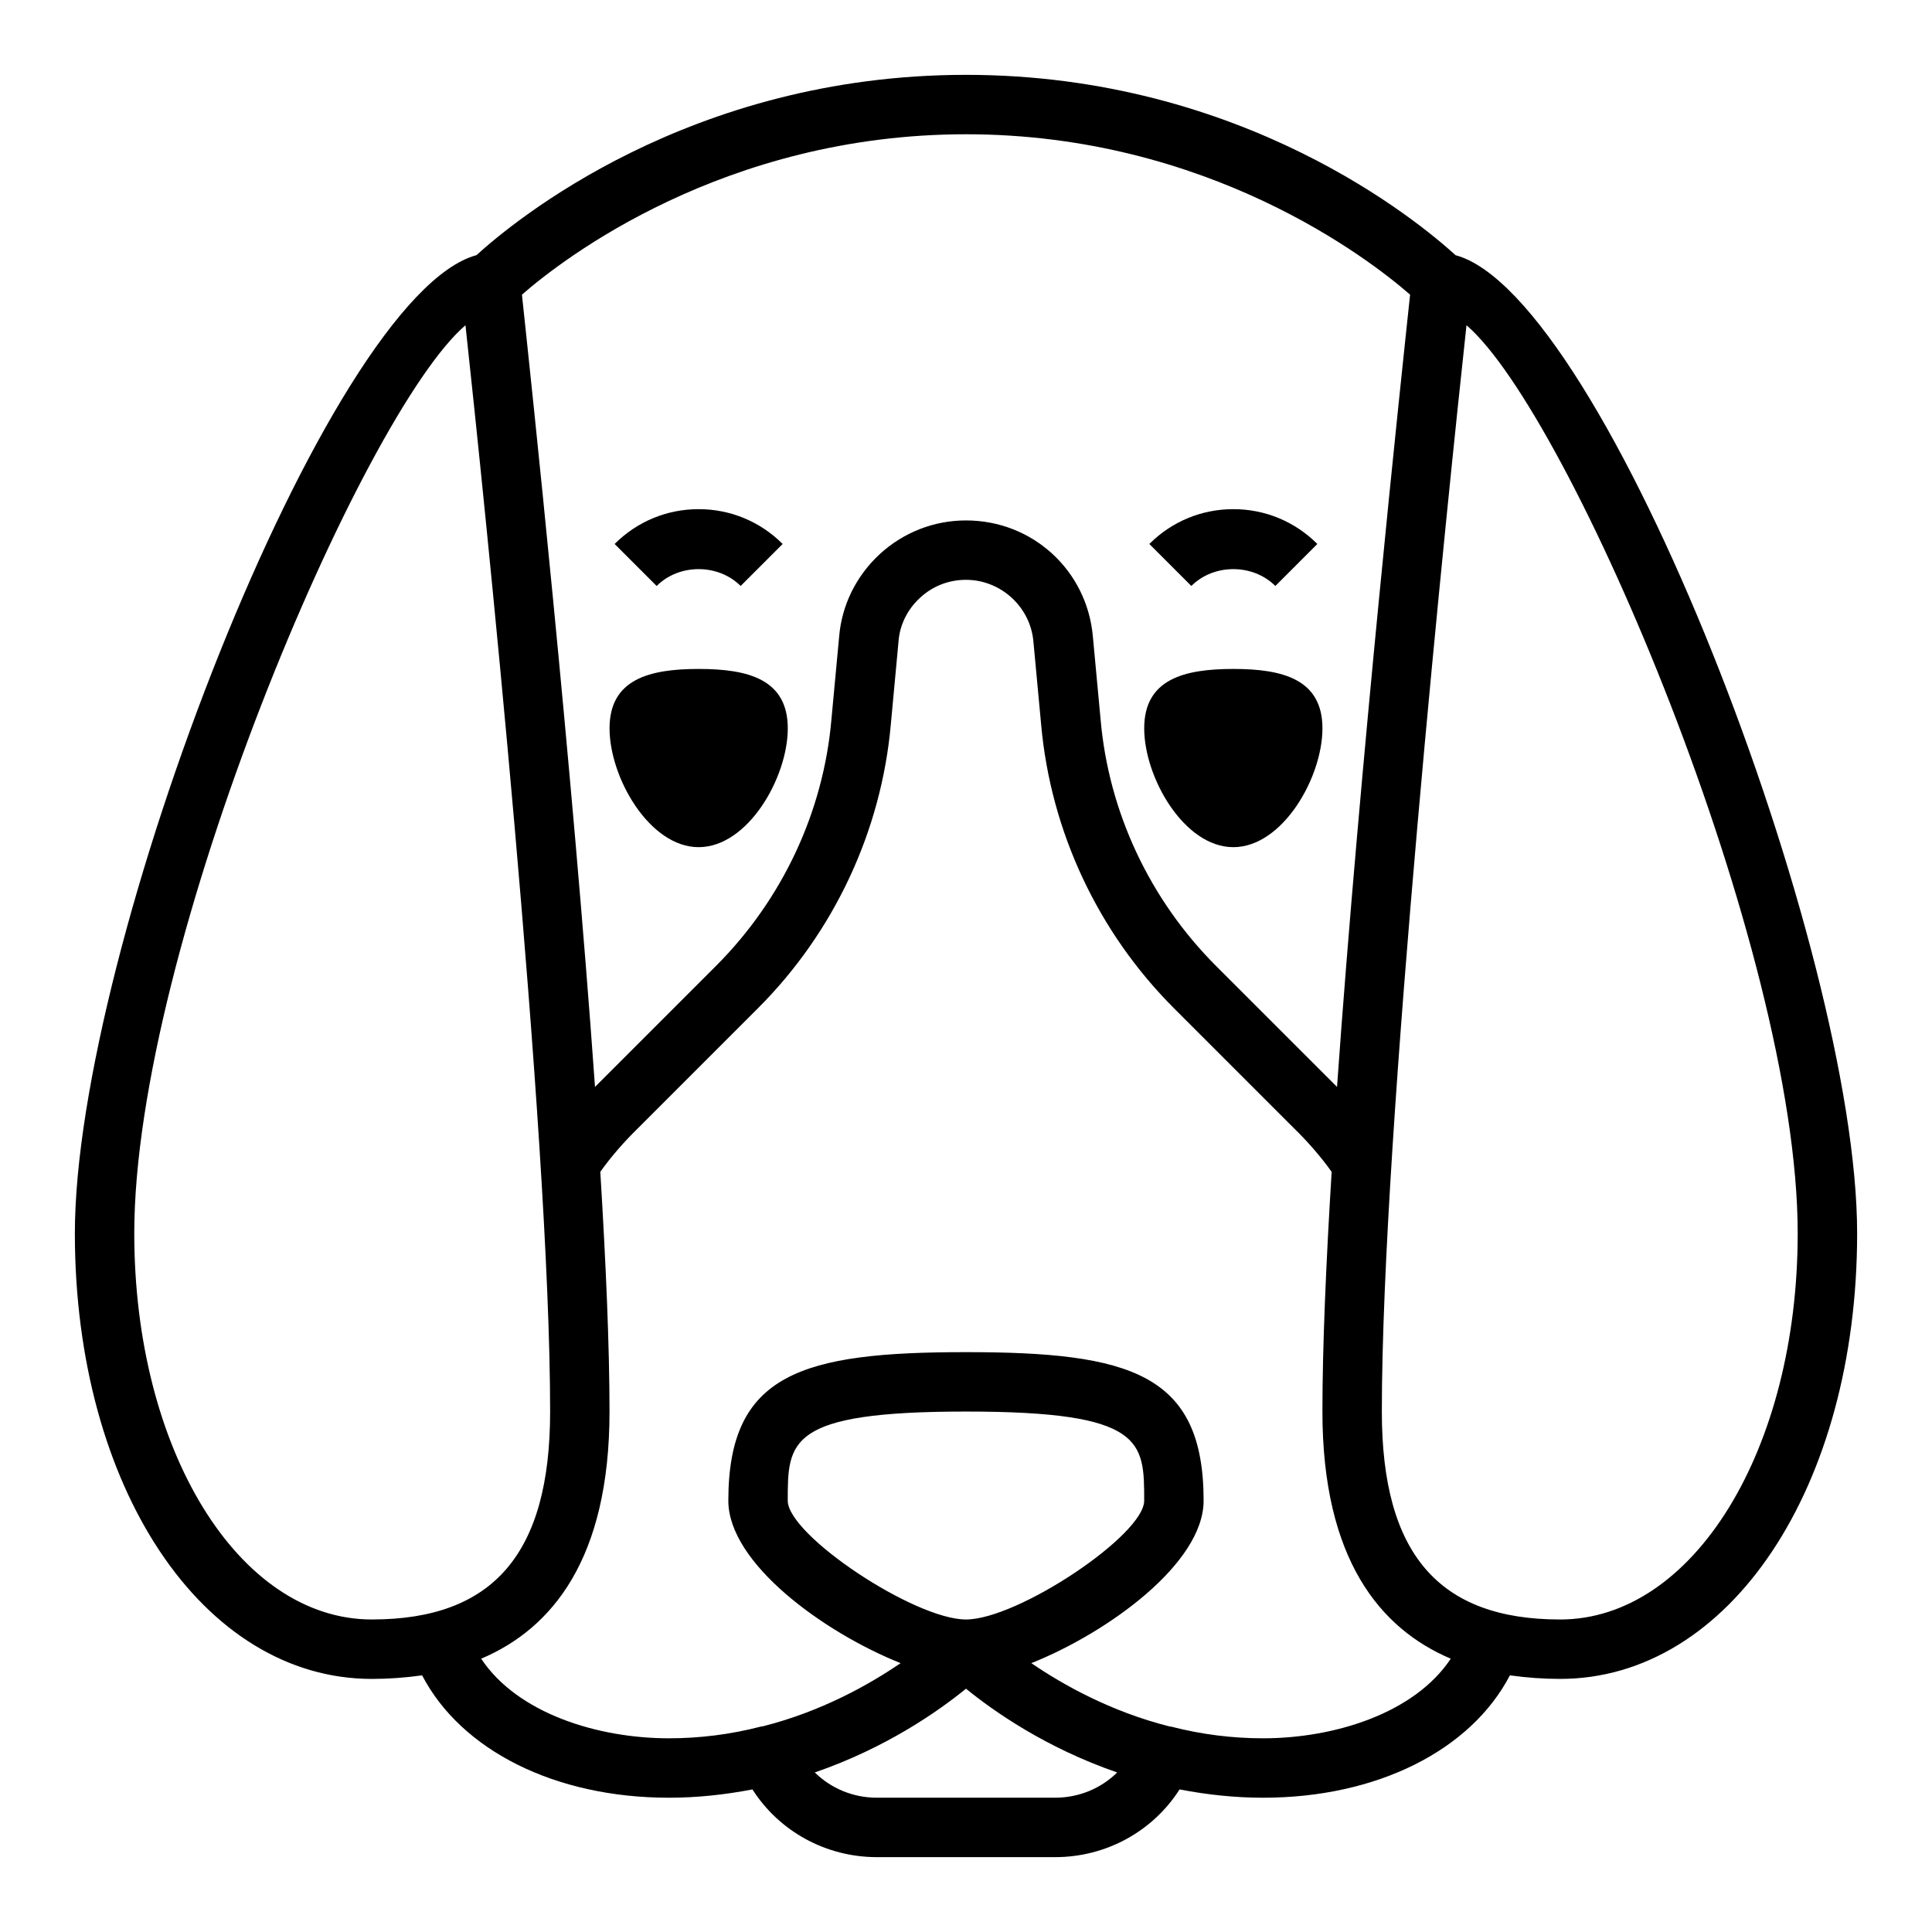 <?xml version="1.0" encoding="UTF-8"?>
<!-- Uploaded to: ICON Repo, www.iconrepo.com, Generator: ICON Repo Mixer Tools -->
<svg fill="#000000" width="800px" height="800px" version="1.1" viewBox="144 144 512 512" xmlns="http://www.w3.org/2000/svg">
 <g>
  <path d="m529.73 211.62c-9.605-8.738-56.285-47.785-129.73-47.785-73.449 0-120.13 39.047-129.73 47.785-39.672 10.707-106.43 184.05-106.43 259.23 0 67.305 33.852 118.08 78.719 118.08 4.328 0 8.816-0.316 13.305-0.945 10.395 19.914 35.27 32.43 65.418 32.43 7.398 0 14.801-0.789 22.121-2.203 7.086 11.102 19.445 17.949 32.984 17.949h47.23c13.539 0 25.898-6.848 32.984-17.949 7.32 1.418 14.723 2.203 22.121 2.203 30.148 0 55.027-12.516 65.418-32.434 4.484 0.633 8.973 0.945 13.301 0.945 44.871 0 78.719-50.773 78.719-118.08 0.004-75.176-66.75-248.52-106.43-259.22zm-129.73-32.039c64.156 0 106.98 33.141 117.69 42.508-2.281 21.41-13.305 124.3-19.363 209.95l-0.156-0.156-31.887-31.879c-17.555-17.555-28.496-40.777-30.621-65.418l-2.047-21.965c-1.574-17.473-15.98-30.699-33.613-30.699-8.5 0-16.531 3.148-22.828 8.895-6.297 5.824-10.078 13.539-10.785 21.805l-2.047 21.965c-2.125 24.641-13.066 47.863-30.621 65.418l-32.039 32.039c-6.062-85.648-17.082-188.54-19.363-209.95 10.703-9.371 53.523-42.512 117.68-42.512zm-157.44 393.6c-35.344 0-62.977-44.949-62.977-102.34 0-75.648 60.379-217.19 87.773-240.65 4.723 43.609 22.434 213.57 22.434 287.88 0 37.629-15.035 55.105-47.23 55.105zm181.05 47.23h-47.23c-6.297 0-12.121-2.441-16.453-6.691 18.973-6.535 32.828-16.297 40.07-22.199 7.242 5.902 21.098 15.664 40.07 22.199-4.332 4.254-10.156 6.691-16.457 6.691zm-70.848-78.719c0-15.742 0-23.617 47.23-23.617 47.23 0 47.23 7.871 47.23 23.617 0 9.133-33.535 31.488-47.23 31.488-13.695 0-47.23-22.355-47.23-31.488zm125.95 62.977c-8.109 0-16.297-1.023-24.246-3.07-0.156 0-0.395-0.078-0.551-0.078-15.586-3.938-28.184-11.02-36.605-16.766 20.309-8.109 45.66-26.453 45.66-43.062 0-33.691-19.445-39.359-62.977-39.359s-62.977 5.668-62.977 39.359c0 16.609 25.348 34.953 45.656 43.059-8.422 5.746-21.02 12.832-36.605 16.766-0.156 0-0.316 0-0.551 0.078-7.949 2.051-16.137 3.074-24.246 3.074-18.895 0-40.148-6.613-49.75-21.098 18.734-7.949 34.008-26.371 34.008-65.496 0-17.082-0.945-39.125-2.441-63.527 2.914-4.094 6.297-7.949 9.918-11.492l31.883-31.883c20.152-20.152 32.668-46.918 35.188-75.18l2.047-22.043c0.316-4.328 2.363-8.5 5.746-11.57 3.309-3.066 7.559-4.719 12.125-4.719 9.211 0 17.082 7.164 17.871 16.375l2.047 21.965c2.519 28.262 15.035 55.027 35.188 75.18l31.883 31.883c3.621 3.543 7.008 7.398 9.918 11.492-1.5 24.395-2.445 46.438-2.445 63.52 0 39.125 15.273 57.543 34.008 65.496-9.602 14.484-30.855 21.098-49.75 21.098zm78.719-31.488c-32.195 0-47.23-17.477-47.23-55.105 0-74.312 17.711-244.27 22.434-287.88 27.395 23.457 87.773 165 87.773 240.65 0 57.387-27.629 102.34-62.977 102.34z"/>
  <path d="m352.77 337.02c0 13.043-10.57 31.488-23.617 31.488-13.043 0-23.617-18.445-23.617-31.488 0-13.043 10.57-15.742 23.617-15.742 13.047-0.004 23.617 2.695 23.617 15.742z"/>
  <path d="m494.46 337.02c0 13.043-10.57 31.488-23.617 31.488-13.043 0-23.617-18.445-23.617-31.488 0-13.043 10.57-15.742 23.617-15.742 13.047-0.004 23.617 2.695 23.617 15.742z"/>
  <path d="m340.28 299.29c-5.953-5.953-16.312-5.953-22.262 0l-11.133-11.133c5.953-5.953 13.855-9.227 22.262-9.227s16.312 3.281 22.262 9.227z"/>
  <path d="m481.98 299.29c-5.953-5.953-16.312-5.953-22.262 0l-11.133-11.133c5.953-5.953 13.855-9.227 22.262-9.227s16.312 3.281 22.262 9.227z"/>
 </g>
</svg>